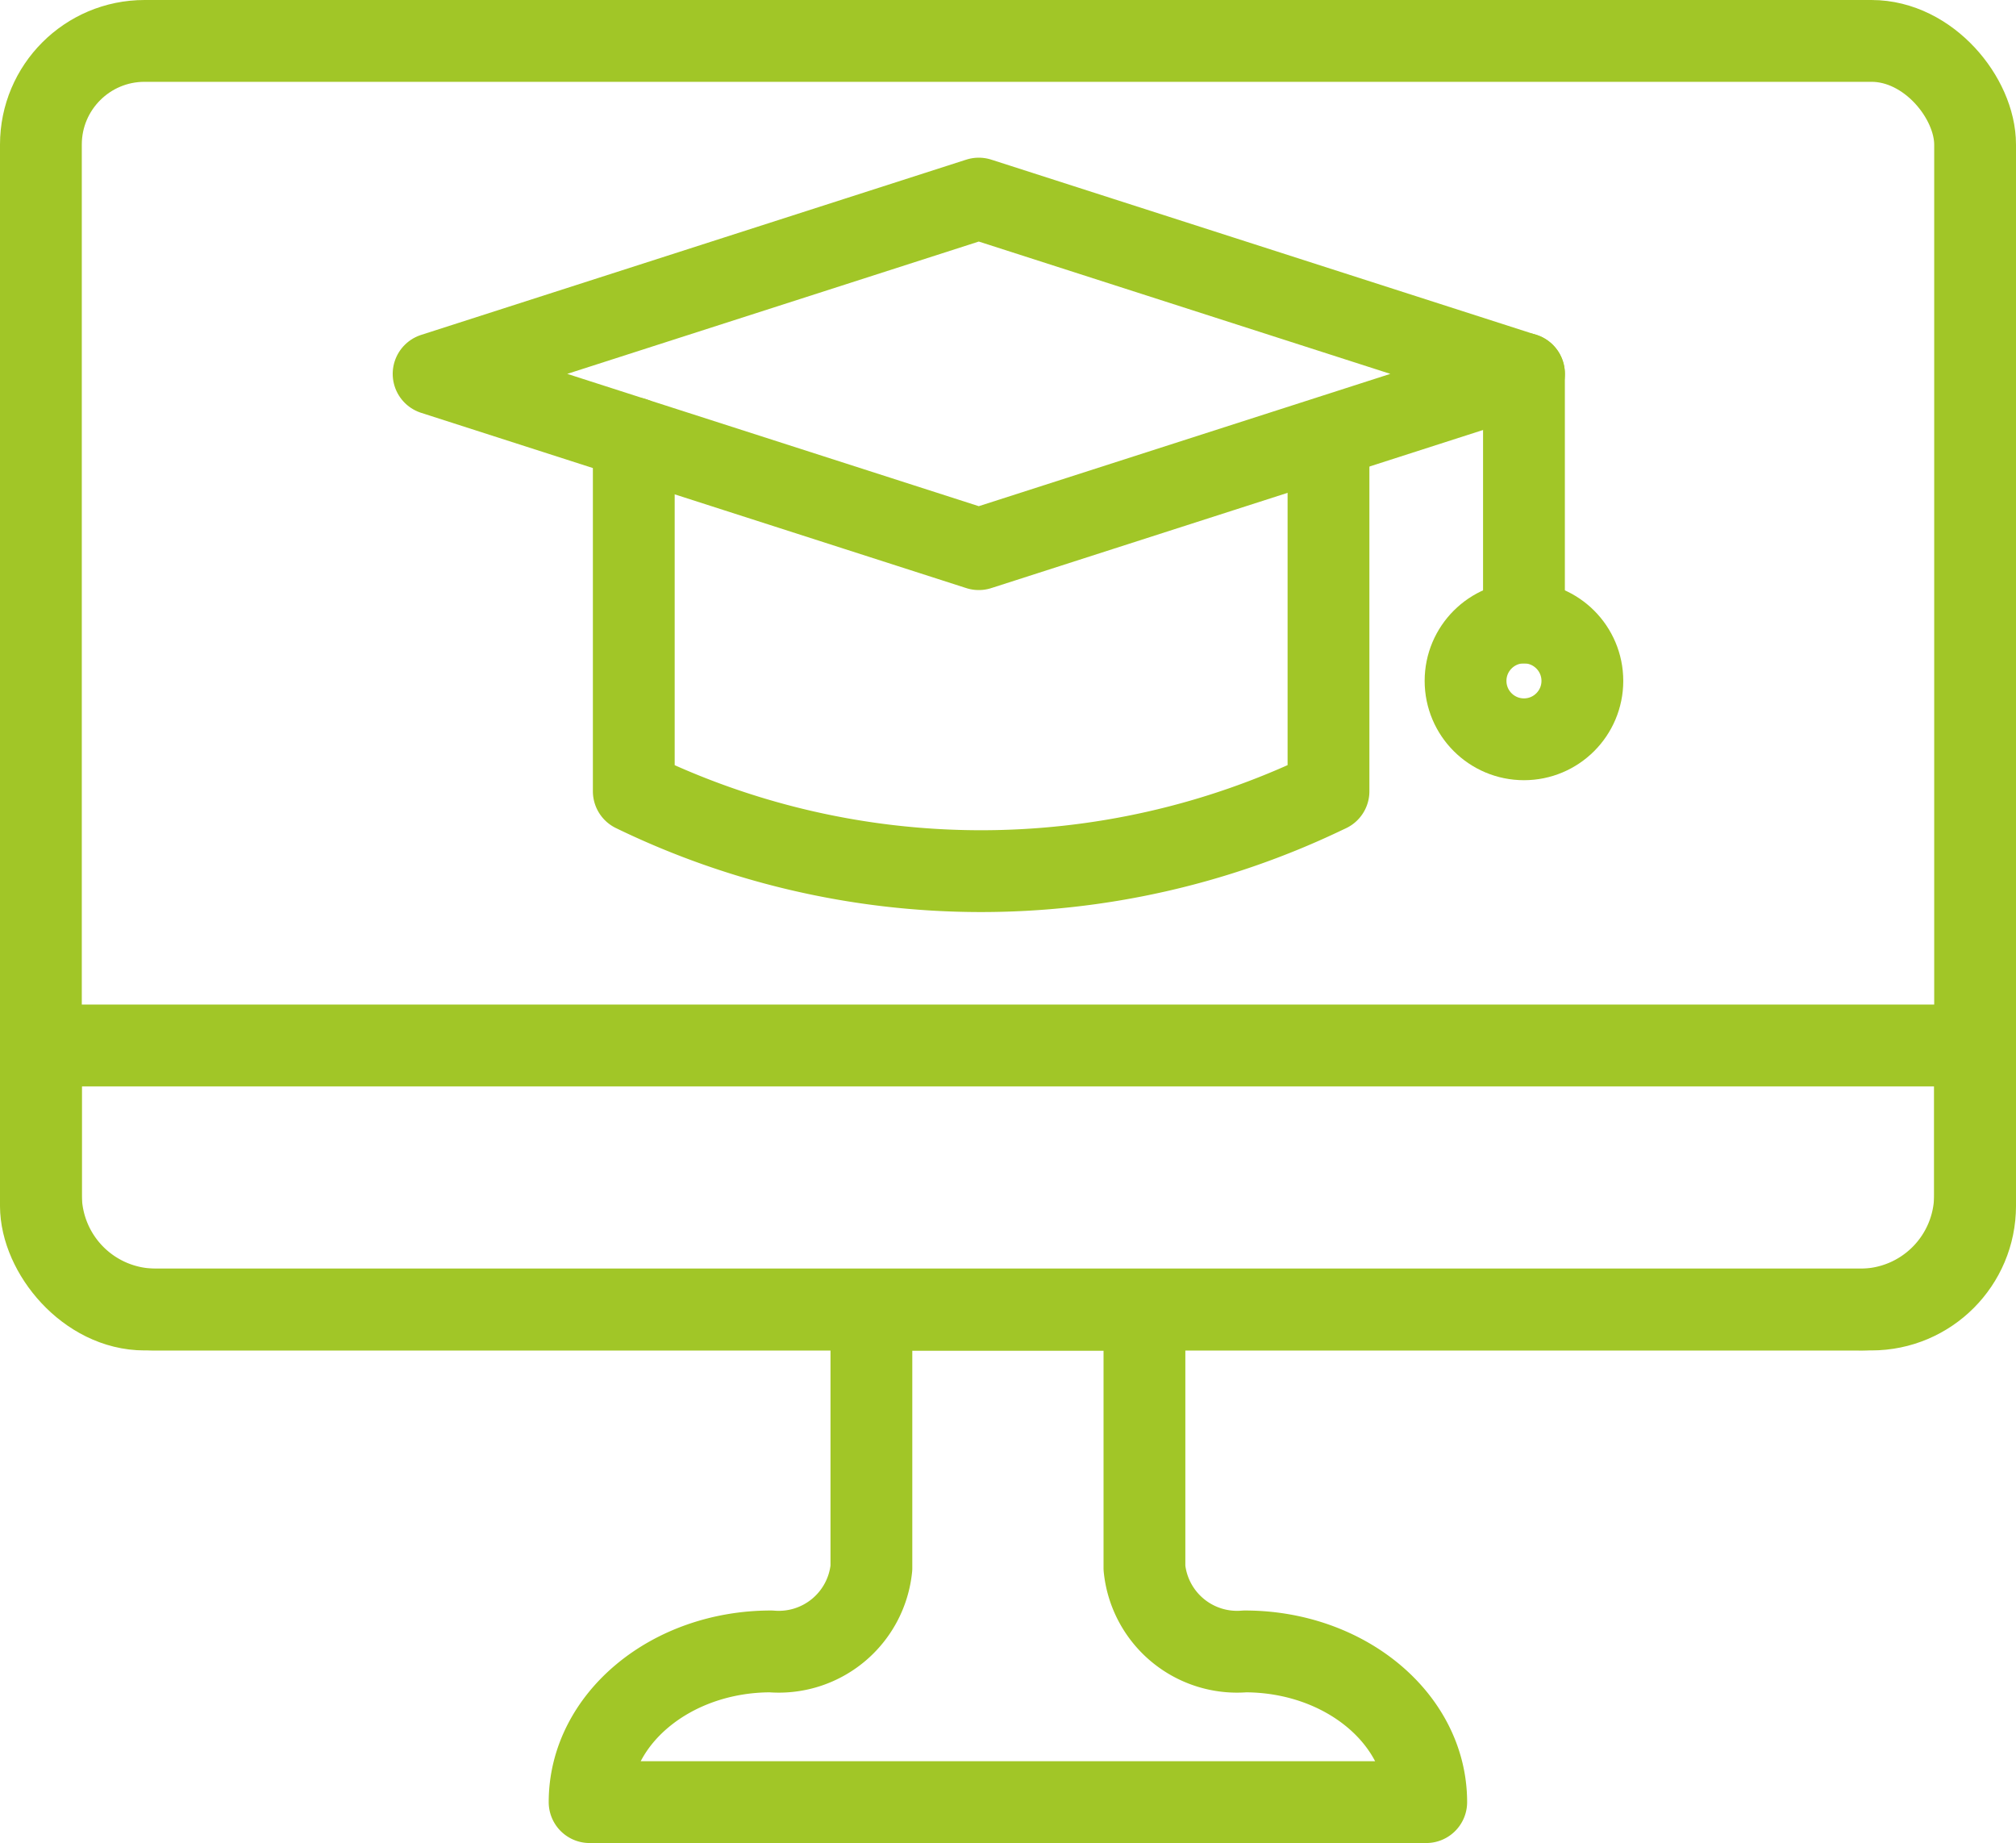 <svg xmlns="http://www.w3.org/2000/svg" width="61.614" height="56.316" viewBox="0 0 61.614 56.316">
  <g id="intra_icon_lms" transform="translate(-3.909 -6.314)">
    <rect id="Rectángulo_36" data-name="Rectángulo 36" width="59.114" height="38.764" rx="3.168" transform="translate(5.159 7.564)" fill="none" stroke="#a1c627" stroke-linecap="round" stroke-linejoin="round" stroke-width="2.5"/>
    <path id="Trazado_230" data-name="Trazado 230" d="M60.762,43.508H8.667A3.509,3.509,0,0,1,5.159,40V35.44H64.272V40a3.509,3.509,0,0,1-3.509,3.509Z" transform="translate(0 2.82)" fill="none" stroke="#a1c627" stroke-linecap="round" stroke-linejoin="round" stroke-width="2.5"/>
    <path id="Trazado_231" data-name="Trazado 231" d="M37.344,42.77H29v7.894a2.845,2.845,0,0,1-3.069,2.549h0c-3.061,0-5.543,2.061-5.543,4.605H45.957c0-2.544-2.482-4.605-5.543-4.605h0a2.845,2.845,0,0,1-3.069-2.549V42.77h0" transform="translate(1.541 3.562)" fill="none" stroke="#a1c627" stroke-linecap="round" stroke-linejoin="round" stroke-width="2.5"/>
    <path id="Trazado_232" data-name="Trazado 232" d="M49.383,17.295,32.72,11.939,16.058,17.295,32.72,22.651Z" transform="translate(1.103 0.443)" fill="none" stroke="#a1c627" stroke-linecap="round" stroke-linejoin="round" stroke-width="2.5"/>
    <path id="Trazado_233" data-name="Trazado 233" d="M42.84,18.578h.006v10.8h0l-.117.055a24.3,24.3,0,0,1-21.115-.055h0V18.59" transform="translate(1.665 1.114)" fill="none" stroke="#a1c627" stroke-linecap="round" stroke-linejoin="round" stroke-width="2.5"/>
    <path id="Trazado_234" data-name="Trazado 234" d="M46.321,16.8v7.6" transform="translate(4.164 0.935)" fill="none" stroke="#a1c627" stroke-linecap="round" stroke-linejoin="round" stroke-width="2.5"/>
    <circle id="Elipse_4" data-name="Elipse 4" cx="1.785" cy="1.785" r="1.785" transform="translate(48.7 25.334)" fill="none" stroke="#a1c627" stroke-linecap="round" stroke-linejoin="round" stroke-width="2.5"/>
  </g>
</svg>
